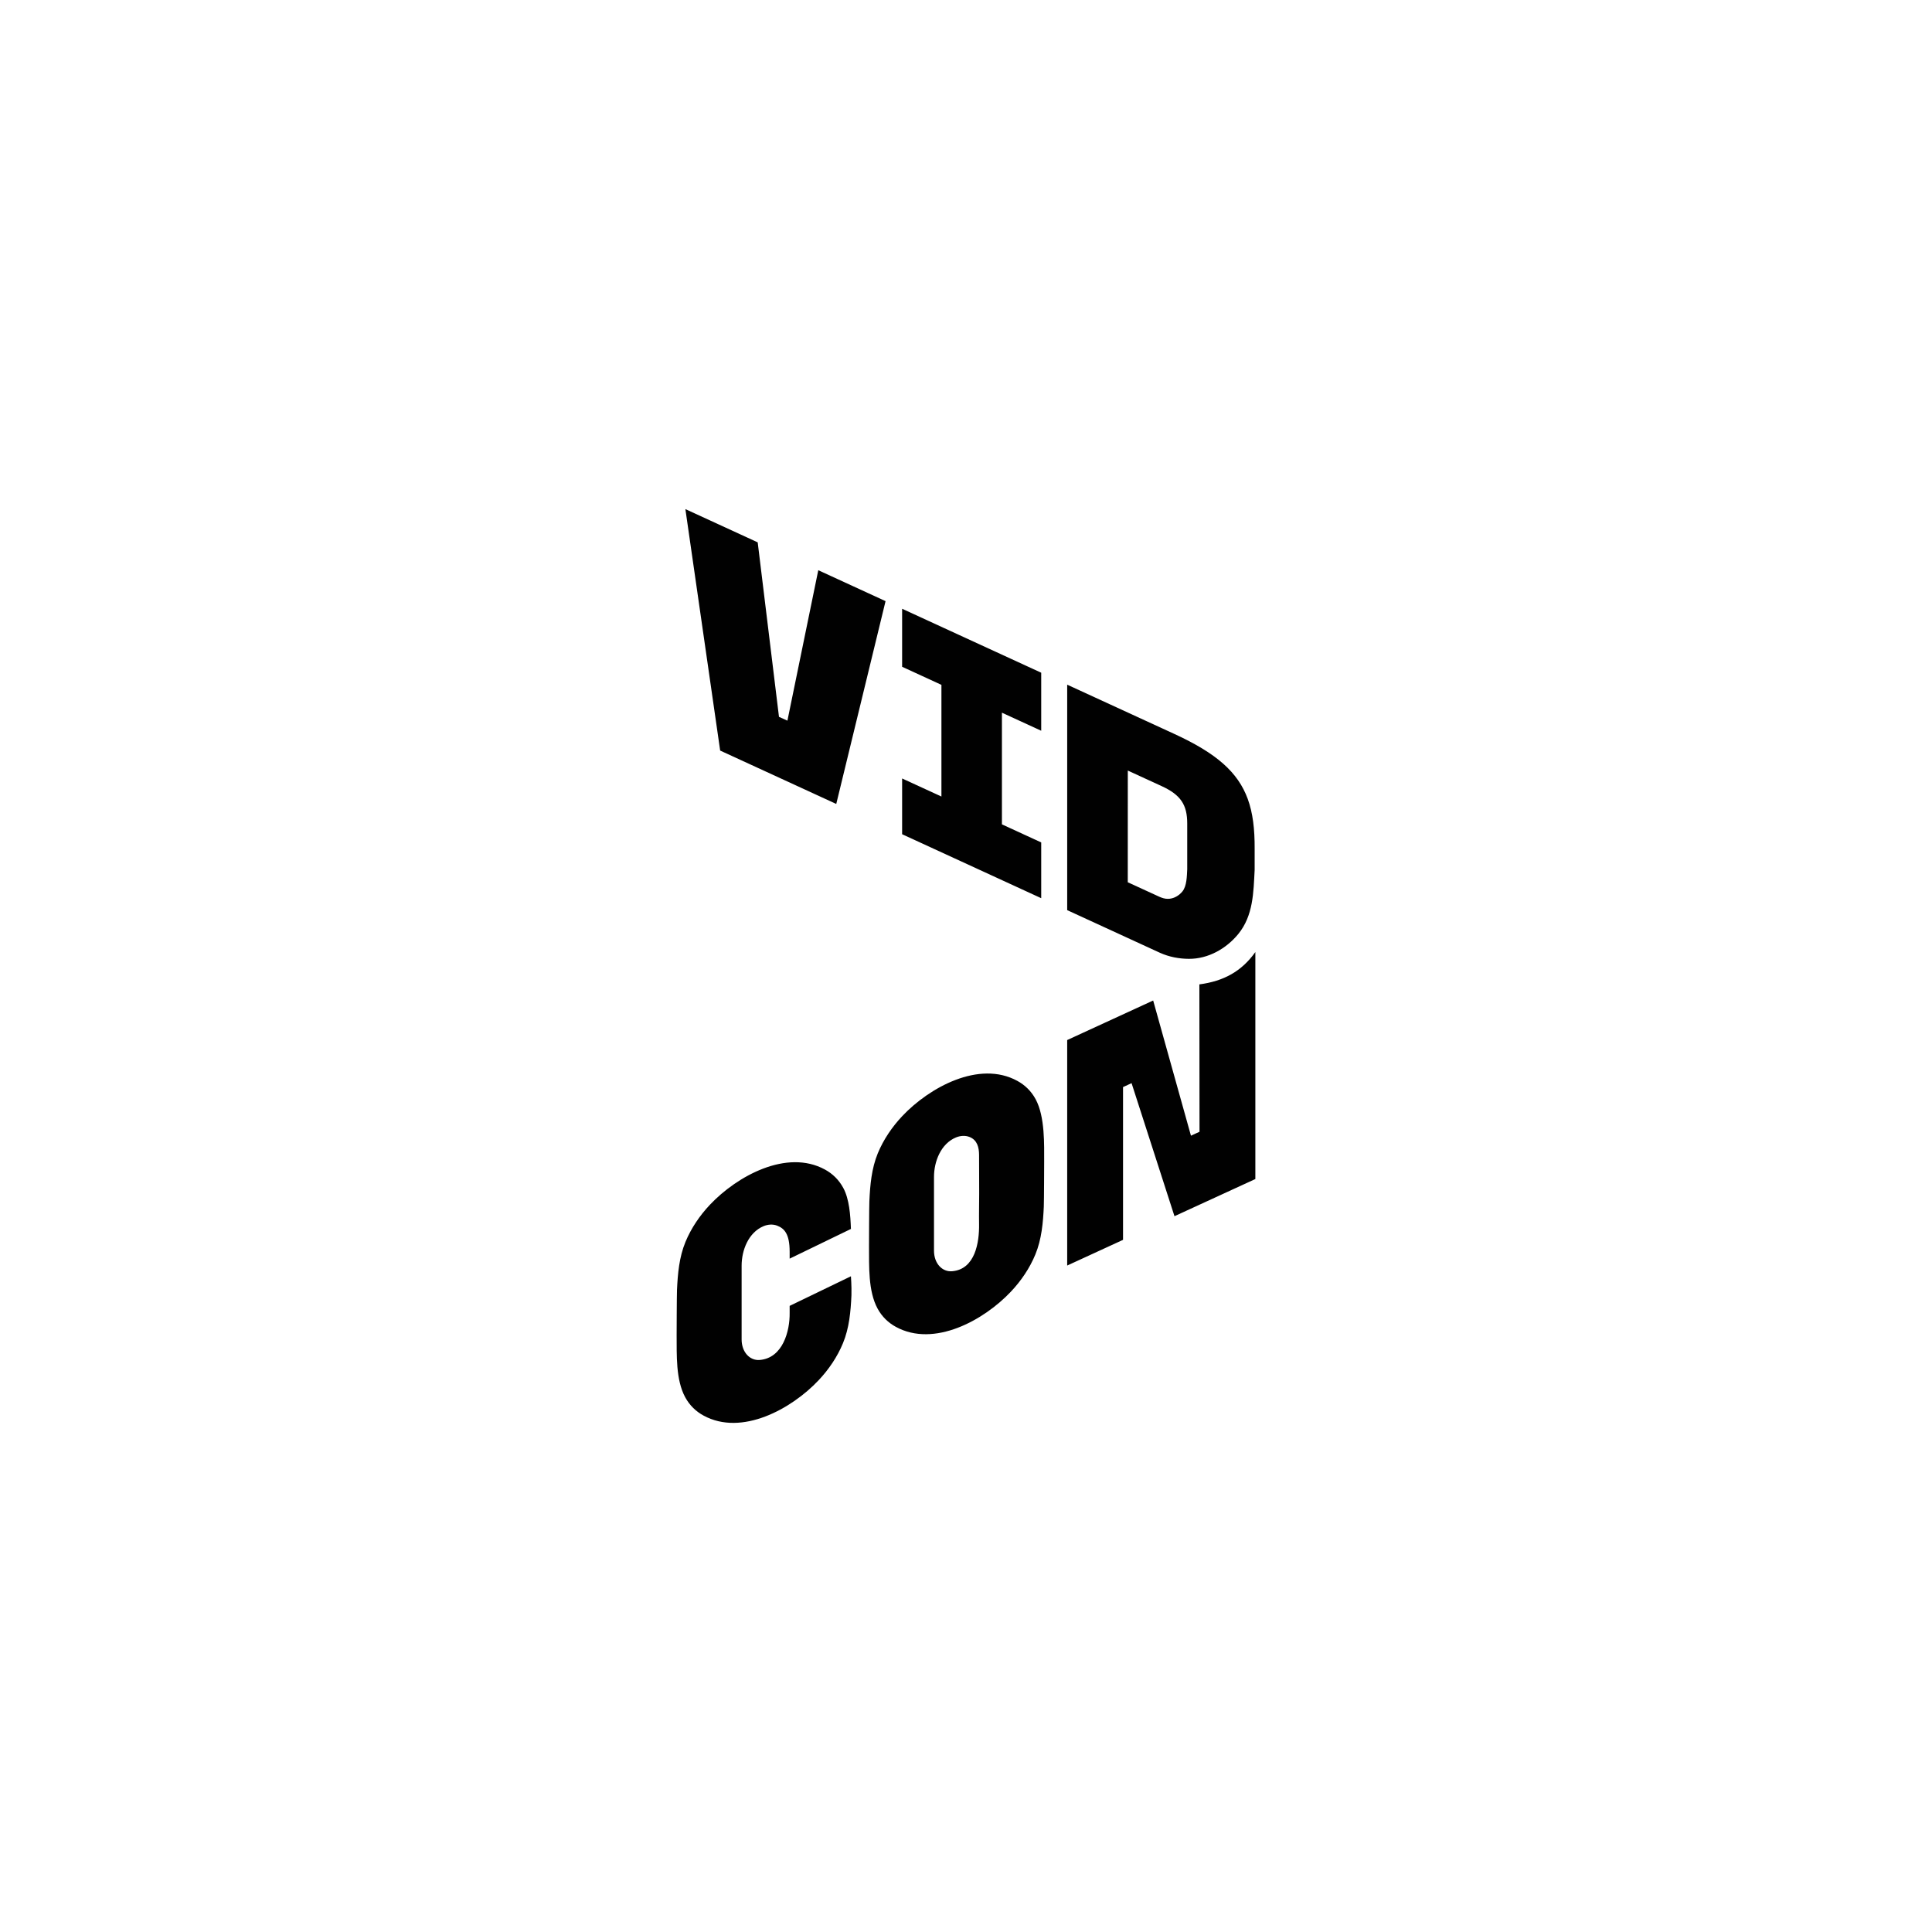 <?xml version="1.0" encoding="utf-8"?>
<!-- Generator: Adobe Illustrator 15.1.0, SVG Export Plug-In . SVG Version: 6.00 Build 0)  -->
<!DOCTYPE svg PUBLIC "-//W3C//DTD SVG 1.1//EN" "http://www.w3.org/Graphics/SVG/1.1/DTD/svg11.dtd">
<svg version="1.1" id="Layer_1" xmlns="http://www.w3.org/2000/svg" xmlns:xlink="http://www.w3.org/1999/xlink" x="0px" y="0px"
	 width="610px" height="610px" viewBox="0 0 610 610" enable-background="new 0 0 610 610" xml:space="preserve">
<g>
	<path fill="#010101" d="M328.748,230.723l-12.406-5.704v35.26l12.406,5.707v17.605l-43.918-20.197v-17.605l12.412,5.703v-35.259
		l-12.412-5.708v-18.317l43.918,20.193V230.723z M264.037,253.834l15.564-64.034l-21.24-9.765l-9.744,47.499l-2.664-1.199
		l-6.719-55.095L216.4,160.743l10.98,76.238L264.037,253.834z M366.24,300.83c-0.189-0.085-18.133-8.332-26.807-12.324
		c-0.994-0.459-1.775-0.817-2.484-1.144v-71.187l33.828,15.553c13.289,6.105,20.084,12.075,23.172,20.508
		c1.629,4.439,2.217,9.563,2.186,15.741v6.666c-0.375,7.136-0.42,14.453-5.193,20.286c-3.799,4.62-9.486,7.836-15.553,7.809
		C372.277,302.726,369.131,302.134,366.24,300.83z M366.055,283.14c0.857,0.383,1.734,0.656,2.652,0.656
		c1.795,0.013,3.482-0.941,4.605-2.31c1.416-1.724,1.428-4.915,1.537-7.024V260c0-5.864-2.033-9.016-8.033-11.777l-10.73-4.931
		l-0.01,35.268C356.076,278.56,365.982,283.107,366.055,283.14z"/>
	<path fill="#010101" d="M268.67,402.965c0.193,2.789,0.197,5.261,0.16,5.981c-0.232,5.124-0.691,10.344-2.668,15.13
		c-1.791,4.347-4.52,8.36-7.748,11.77c-8.506,9.008-24.215,17.689-36.289,11.093c-2.352-1.28-4.371-3.172-5.789-5.788
		c-3.01-5.562-2.648-13.432-2.697-19.638c0,0,0.037-12.53,0.113-14.249c0.234-5.128,0.693-10.345,2.67-15.134
		c1.791-4.348,4.527-8.36,7.748-11.77c8.508-9.004,24.215-17.689,36.297-11.093c2.352,1.284,4.363,3.176,5.779,5.792
		c1.916,3.53,2.258,8.541,2.424,12.961l-19.348,9.378v-2.193c0-5.7-1.727-7.362-3.965-8.228c-1.365-0.527-2.93-0.395-4.283,0.173
		c-4.777,1.997-6.916,7.624-6.916,12.454v23.309c0,4.001,2.594,6.746,5.732,6.477c7.285-0.62,9.523-9.146,9.432-14.881
		c-0.014-0.736,0-1.469,0-2.197L268.67,402.965z M396.355,300.597c-4.326,6.086-9.979,9.193-17.67,10.207l0.045,46.533l-2.705,1.24
		l-11.93-42.682l-27.146,12.485v71.195l17.631-8.11v-48.232l2.697-1.243l13.547,42.005l25.535-11.733v-71.665H396.355z
		 M326.984,347.058c3.01,5.562,2.68,14.606,2.697,19.638c0,0-0.033,12.534-0.113,14.253c-0.234,5.128-0.693,10.34-2.668,15.13
		c-1.791,4.347-4.521,8.356-7.748,11.766c-8.506,9.012-24.215,17.697-36.295,11.093c-2.35-1.28-4.367-3.172-5.783-5.784
		c-3.012-5.566-2.645-13.436-2.697-19.643c0,0,0.031-12.533,0.113-14.252c0.232-5.124,0.691-10.341,2.664-15.13
		c1.795-4.344,4.529-8.356,7.752-11.77c8.506-9.004,24.215-17.69,36.299-11.089C323.551,342.55,325.568,344.441,326.984,347.058z
		 M309.162,376.746c0-1.819-0.008-3.631-0.014-5.446c-0.004-2.209-0.012-4.419-0.02-6.633c-0.008-2.362-0.57-4.737-3.039-5.695
		c-1.365-0.531-2.93-0.395-4.283,0.169c-4.777,2-6.91,7.623-6.91,12.453v23.305c0,4.005,2.584,6.75,5.732,6.477
		c7.281-0.62,8.588-9.129,8.5-14.864C309.076,383.259,309.162,379.998,309.162,376.746z"/>
</g>
</svg>
